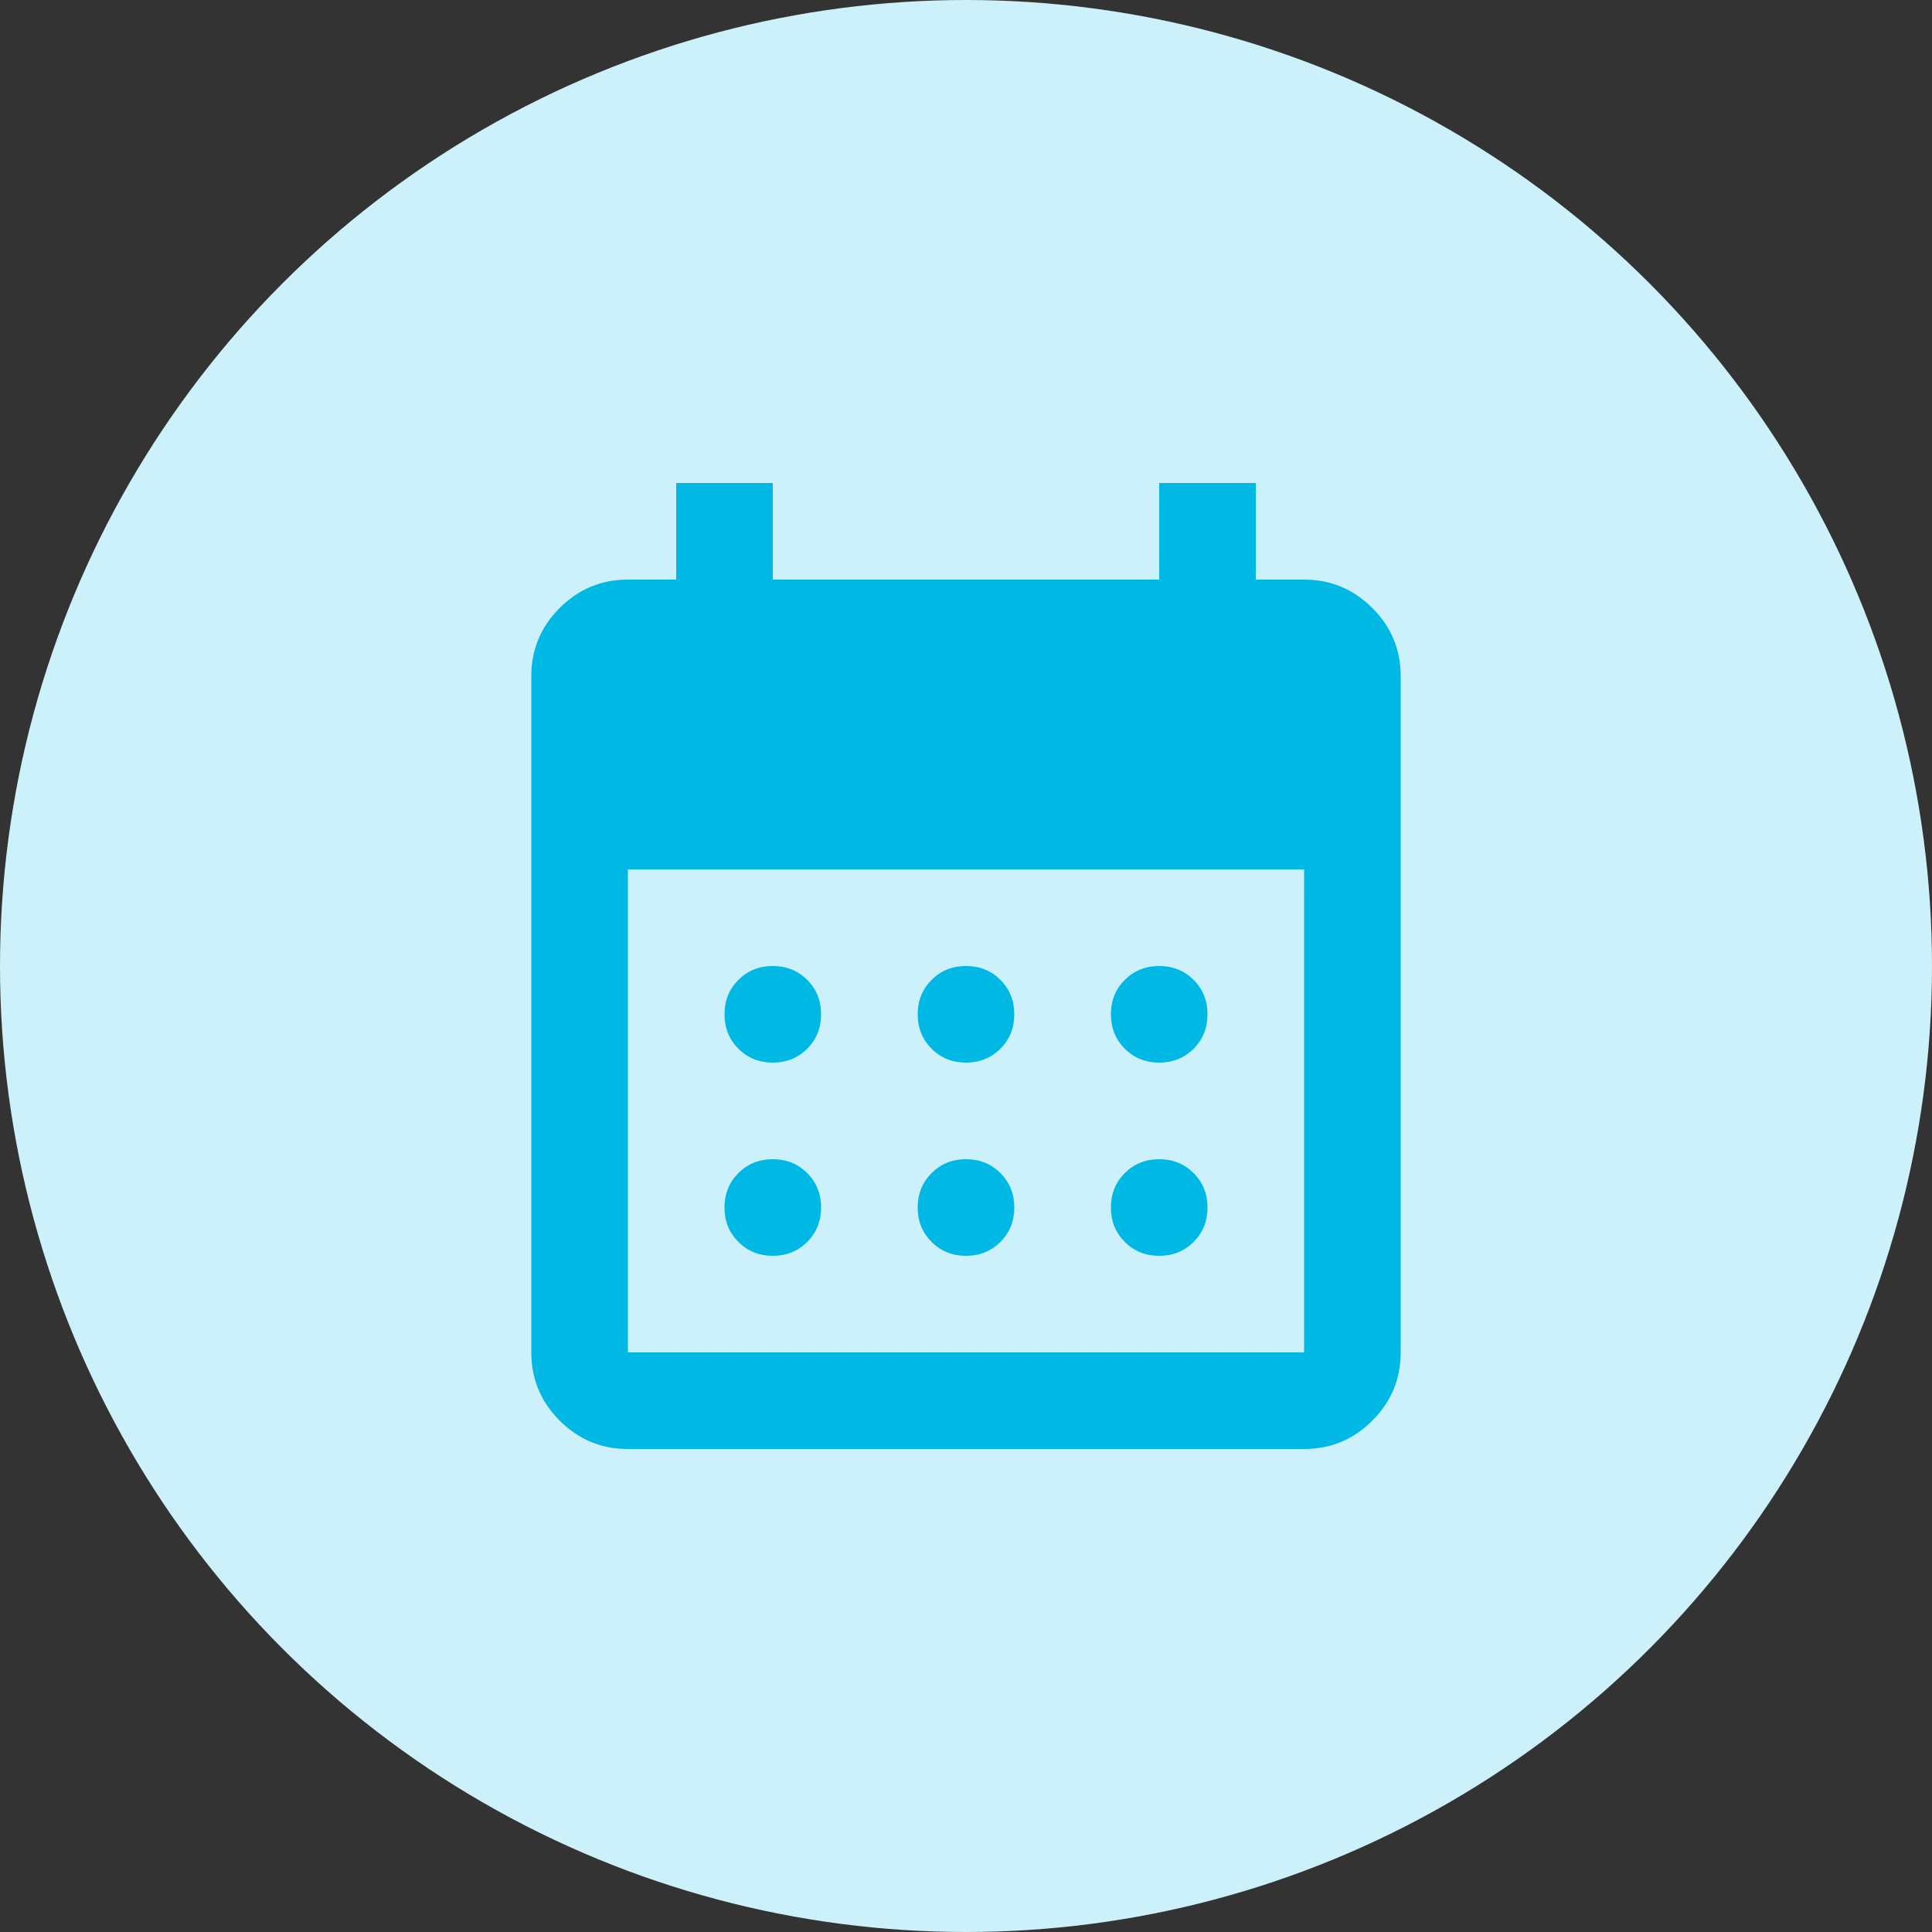 <svg width="80" height="80" viewBox="0 0 80 80" fill="none" xmlns="http://www.w3.org/2000/svg">
<rect x="0" y="0" width="80" height="80" fill="#333333" stroke="none"/>
<circle cx="40" cy="40" r="40" fill="#CCF1FA"/>
<mask id="mask0_727_5702" style="mask-type:alpha" maskUnits="userSpaceOnUse" x="16" y="16" width="48" height="48">
<rect x="16" y="16" width="48" height="48" fill="#D9D9D9"/>
</mask>
<g mask="url(#mask0_727_5702)">
<path d="M40 44C39.433 44 38.958 43.808 38.575 43.425C38.192 43.042 38 42.567 38 42C38 41.433 38.192 40.958 38.575 40.575C38.958 40.192 39.433 40 40 40C40.567 40 41.042 40.192 41.425 40.575C41.808 40.958 42 41.433 42 42C42 42.567 41.808 43.042 41.425 43.425C41.042 43.808 40.567 44 40 44ZM32 44C31.433 44 30.958 43.808 30.575 43.425C30.192 43.042 30 42.567 30 42C30 41.433 30.192 40.958 30.575 40.575C30.958 40.192 31.433 40 32 40C32.567 40 33.042 40.192 33.425 40.575C33.808 40.958 34 41.433 34 42C34 42.567 33.808 43.042 33.425 43.425C33.042 43.808 32.567 44 32 44ZM48 44C47.433 44 46.958 43.808 46.575 43.425C46.192 43.042 46 42.567 46 42C46 41.433 46.192 40.958 46.575 40.575C46.958 40.192 47.433 40 48 40C48.567 40 49.042 40.192 49.425 40.575C49.808 40.958 50 41.433 50 42C50 42.567 49.808 43.042 49.425 43.425C49.042 43.808 48.567 44 48 44ZM40 52C39.433 52 38.958 51.808 38.575 51.425C38.192 51.042 38 50.567 38 50C38 49.433 38.192 48.958 38.575 48.575C38.958 48.192 39.433 48 40 48C40.567 48 41.042 48.192 41.425 48.575C41.808 48.958 42 49.433 42 50C42 50.567 41.808 51.042 41.425 51.425C41.042 51.808 40.567 52 40 52ZM32 52C31.433 52 30.958 51.808 30.575 51.425C30.192 51.042 30 50.567 30 50C30 49.433 30.192 48.958 30.575 48.575C30.958 48.192 31.433 48 32 48C32.567 48 33.042 48.192 33.425 48.575C33.808 48.958 34 49.433 34 50C34 50.567 33.808 51.042 33.425 51.425C33.042 51.808 32.567 52 32 52ZM48 52C47.433 52 46.958 51.808 46.575 51.425C46.192 51.042 46 50.567 46 50C46 49.433 46.192 48.958 46.575 48.575C46.958 48.192 47.433 48 48 48C48.567 48 49.042 48.192 49.425 48.575C49.808 48.958 50 49.433 50 50C50 50.567 49.808 51.042 49.425 51.425C49.042 51.808 48.567 52 48 52ZM26 60C24.9 60 23.958 59.608 23.175 58.825C22.392 58.042 22 57.1 22 56V28C22 26.9 22.392 25.958 23.175 25.175C23.958 24.392 24.9 24 26 24H28V20H32V24H48V20H52V24H54C55.1 24 56.042 24.392 56.825 25.175C57.608 25.958 58 26.9 58 28V56C58 57.1 57.608 58.042 56.825 58.825C56.042 59.608 55.1 60 54 60H26ZM26 56H54V36H26V56Z" fill="#00B8E4"/>
</g>
</svg>
